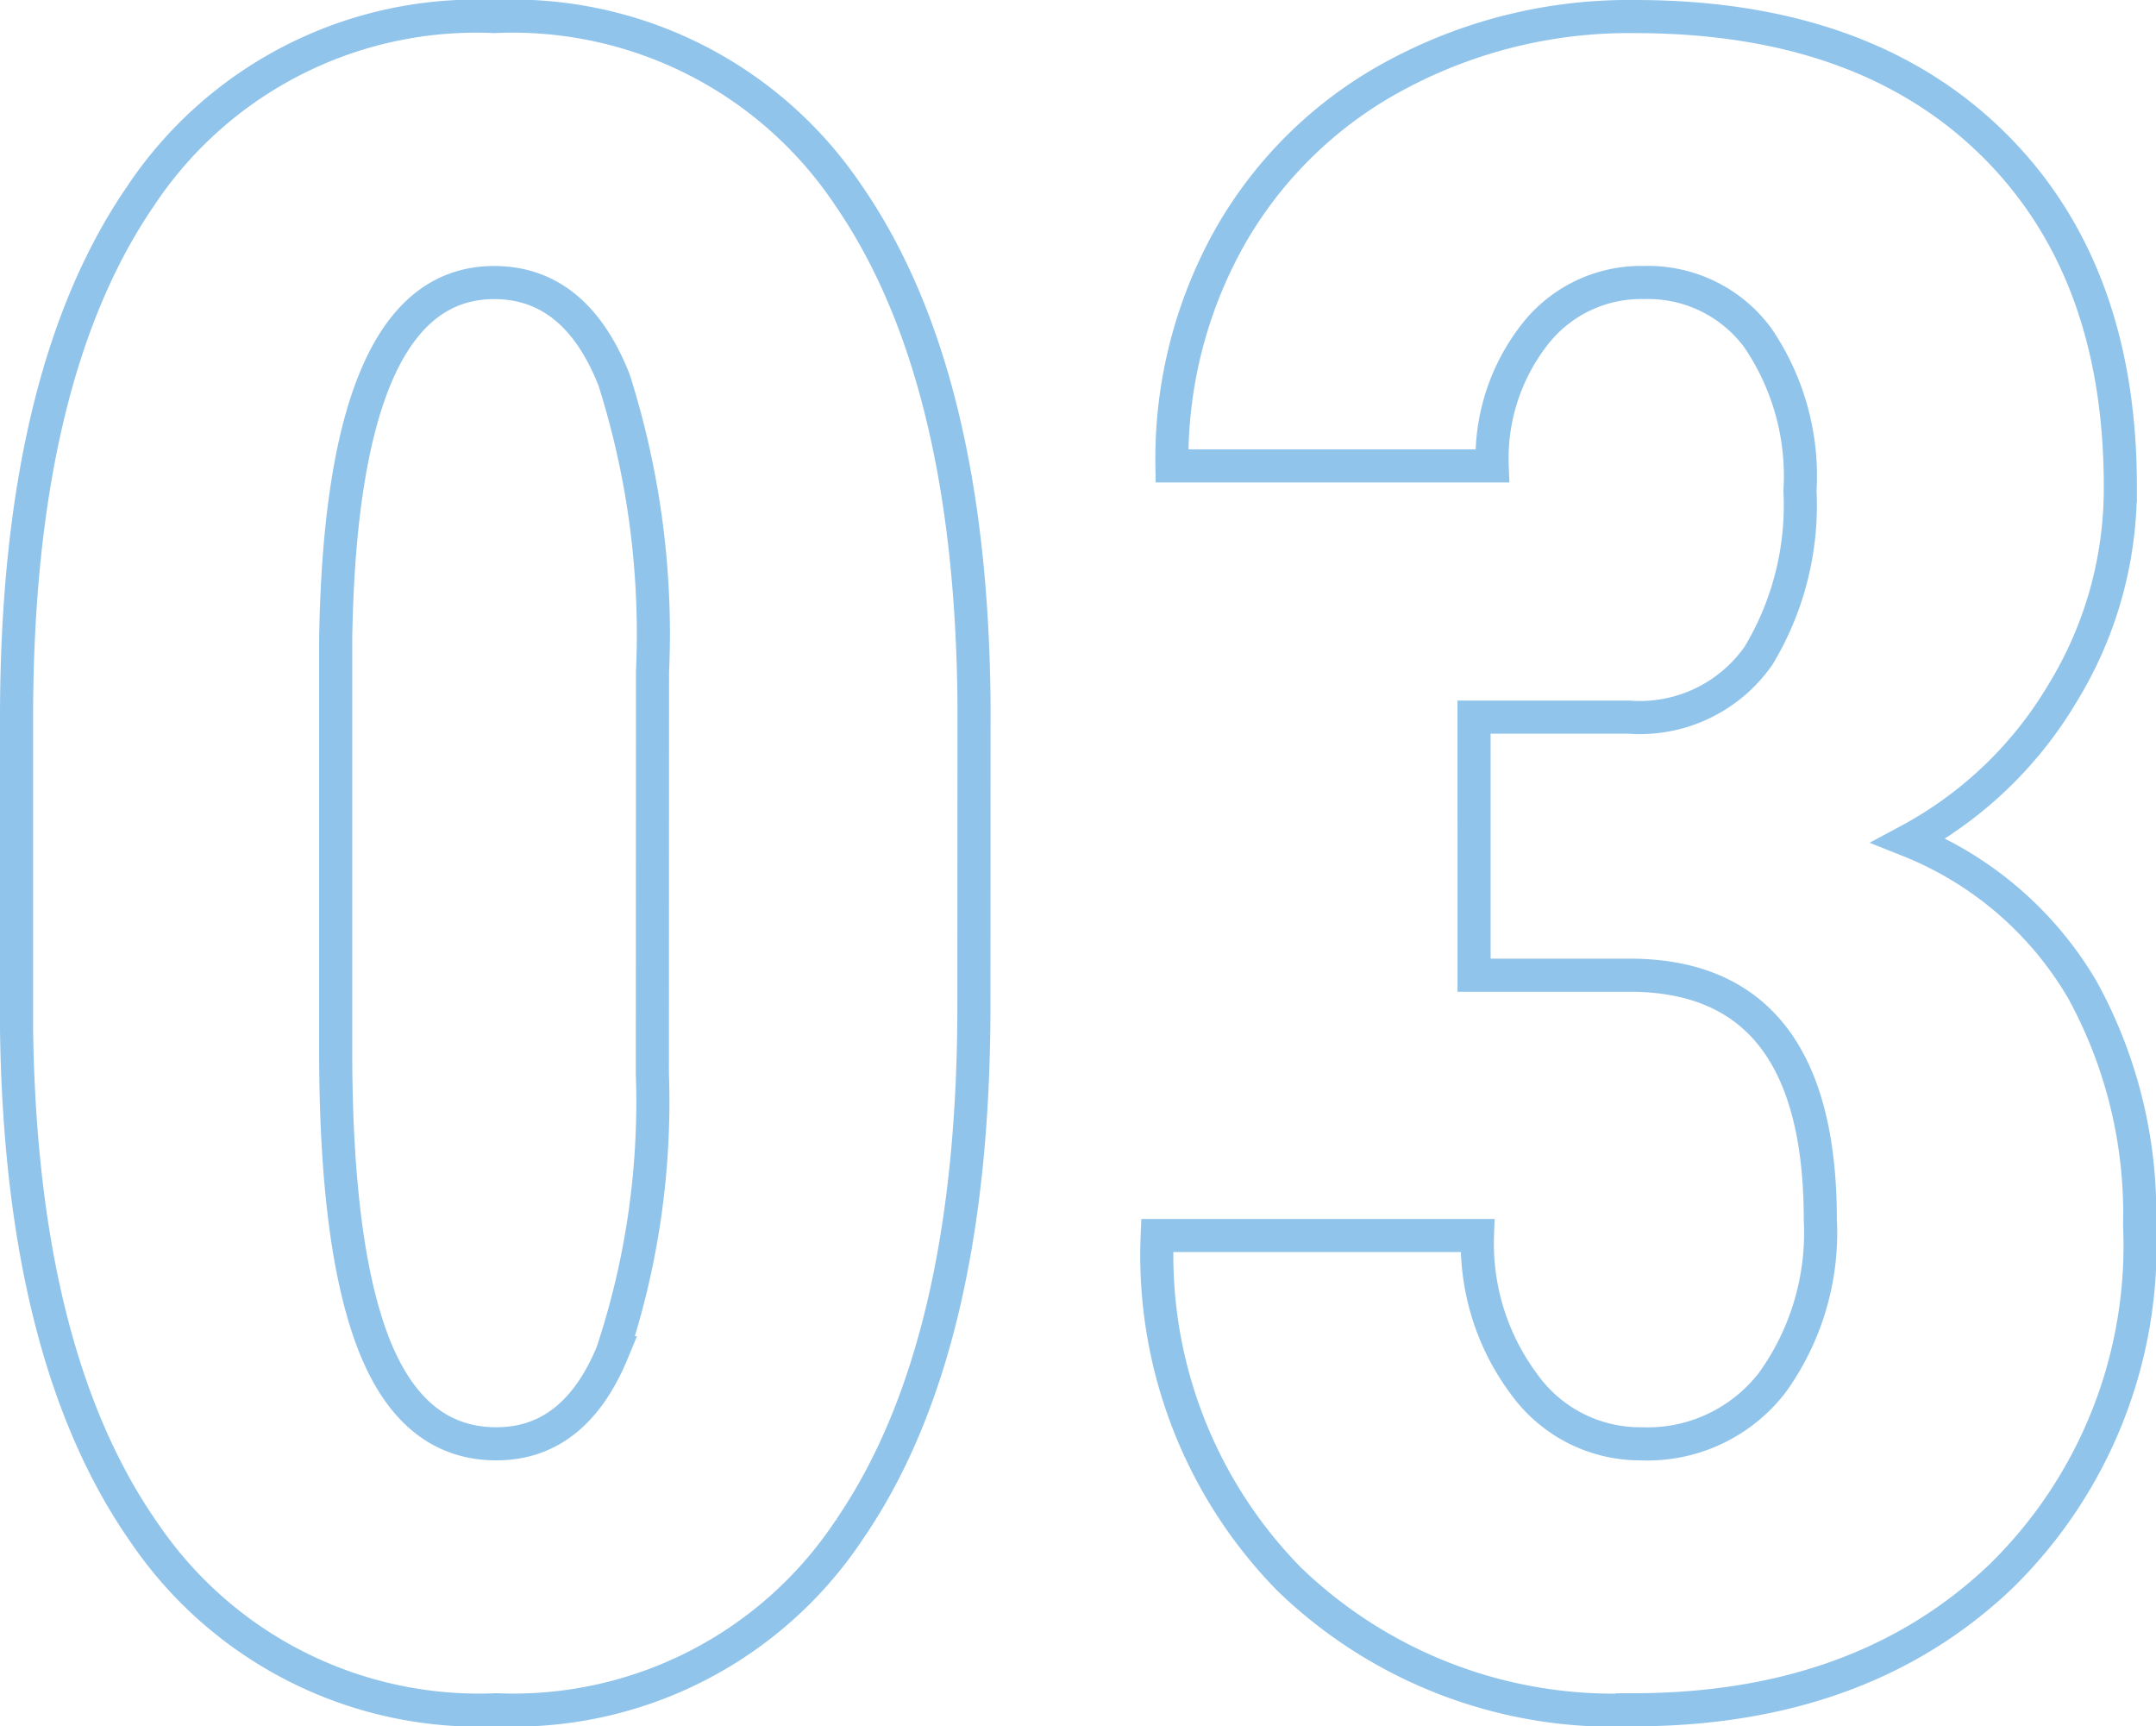 <svg xmlns="http://www.w3.org/2000/svg" width="65.121" height="52.133" viewBox="0 0 65.121 52.133">
  <path id="パス_117477" data-name="パス 117477" d="M32.163-20.576q0,10.322-3.743,15.791A12.173,12.173,0,0,1,17.739.684,12.215,12.215,0,0,1,7.126-4.631Q3.384-9.946,3.247-19.858v-9.4q0-10.288,3.726-15.74a12.174,12.174,0,0,1,10.7-5.452,12.209,12.209,0,0,1,10.7,5.4q3.726,5.4,3.794,15.415ZM22.456-30.659a25.33,25.33,0,0,0-1.162-8.818q-1.162-2.939-3.623-2.939-4.614,0-4.785,10.767v12.407q0,6.016,1.179,8.955t3.674,2.939q2.358,0,3.5-2.751a24,24,0,0,0,1.213-8.425Zm24.814,1.367h4.683a4.374,4.374,0,0,0,3.914-1.863,8.808,8.808,0,0,0,1.248-4.973,7.413,7.413,0,0,0-1.282-4.631A4.12,4.12,0,0,0,52.4-42.417a4.063,4.063,0,0,0-3.3,1.572,6.07,6.07,0,0,0-1.282,3.965H38.145a13.672,13.672,0,0,1,1.794-6.99,12.6,12.6,0,0,1,5.024-4.836,14.833,14.833,0,0,1,7.161-1.743q6.87,0,10.767,3.794t3.9,10.391a11.831,11.831,0,0,1-1.76,6.272A11.986,11.986,0,0,1,60.4-25.566a10.644,10.644,0,0,1,5.247,4.512,14.042,14.042,0,0,1,1.726,7.109,13.957,13.957,0,0,1-4.221,10.63q-4.221,4-11.091,4A14.1,14.1,0,0,1,41.682-3.264,13.96,13.96,0,0,1,37.7-13.638h9.673a7.1,7.1,0,0,0,1.4,4.478,4.313,4.313,0,0,0,3.555,1.812,4.756,4.756,0,0,0,3.948-1.846,7.739,7.739,0,0,0,1.453-4.922q0-7.349-5.708-7.383H47.271Z" transform="translate(-2.747 50.949)" fill="none" stroke="#91c4eb" stroke-width="1"/>
</svg>
